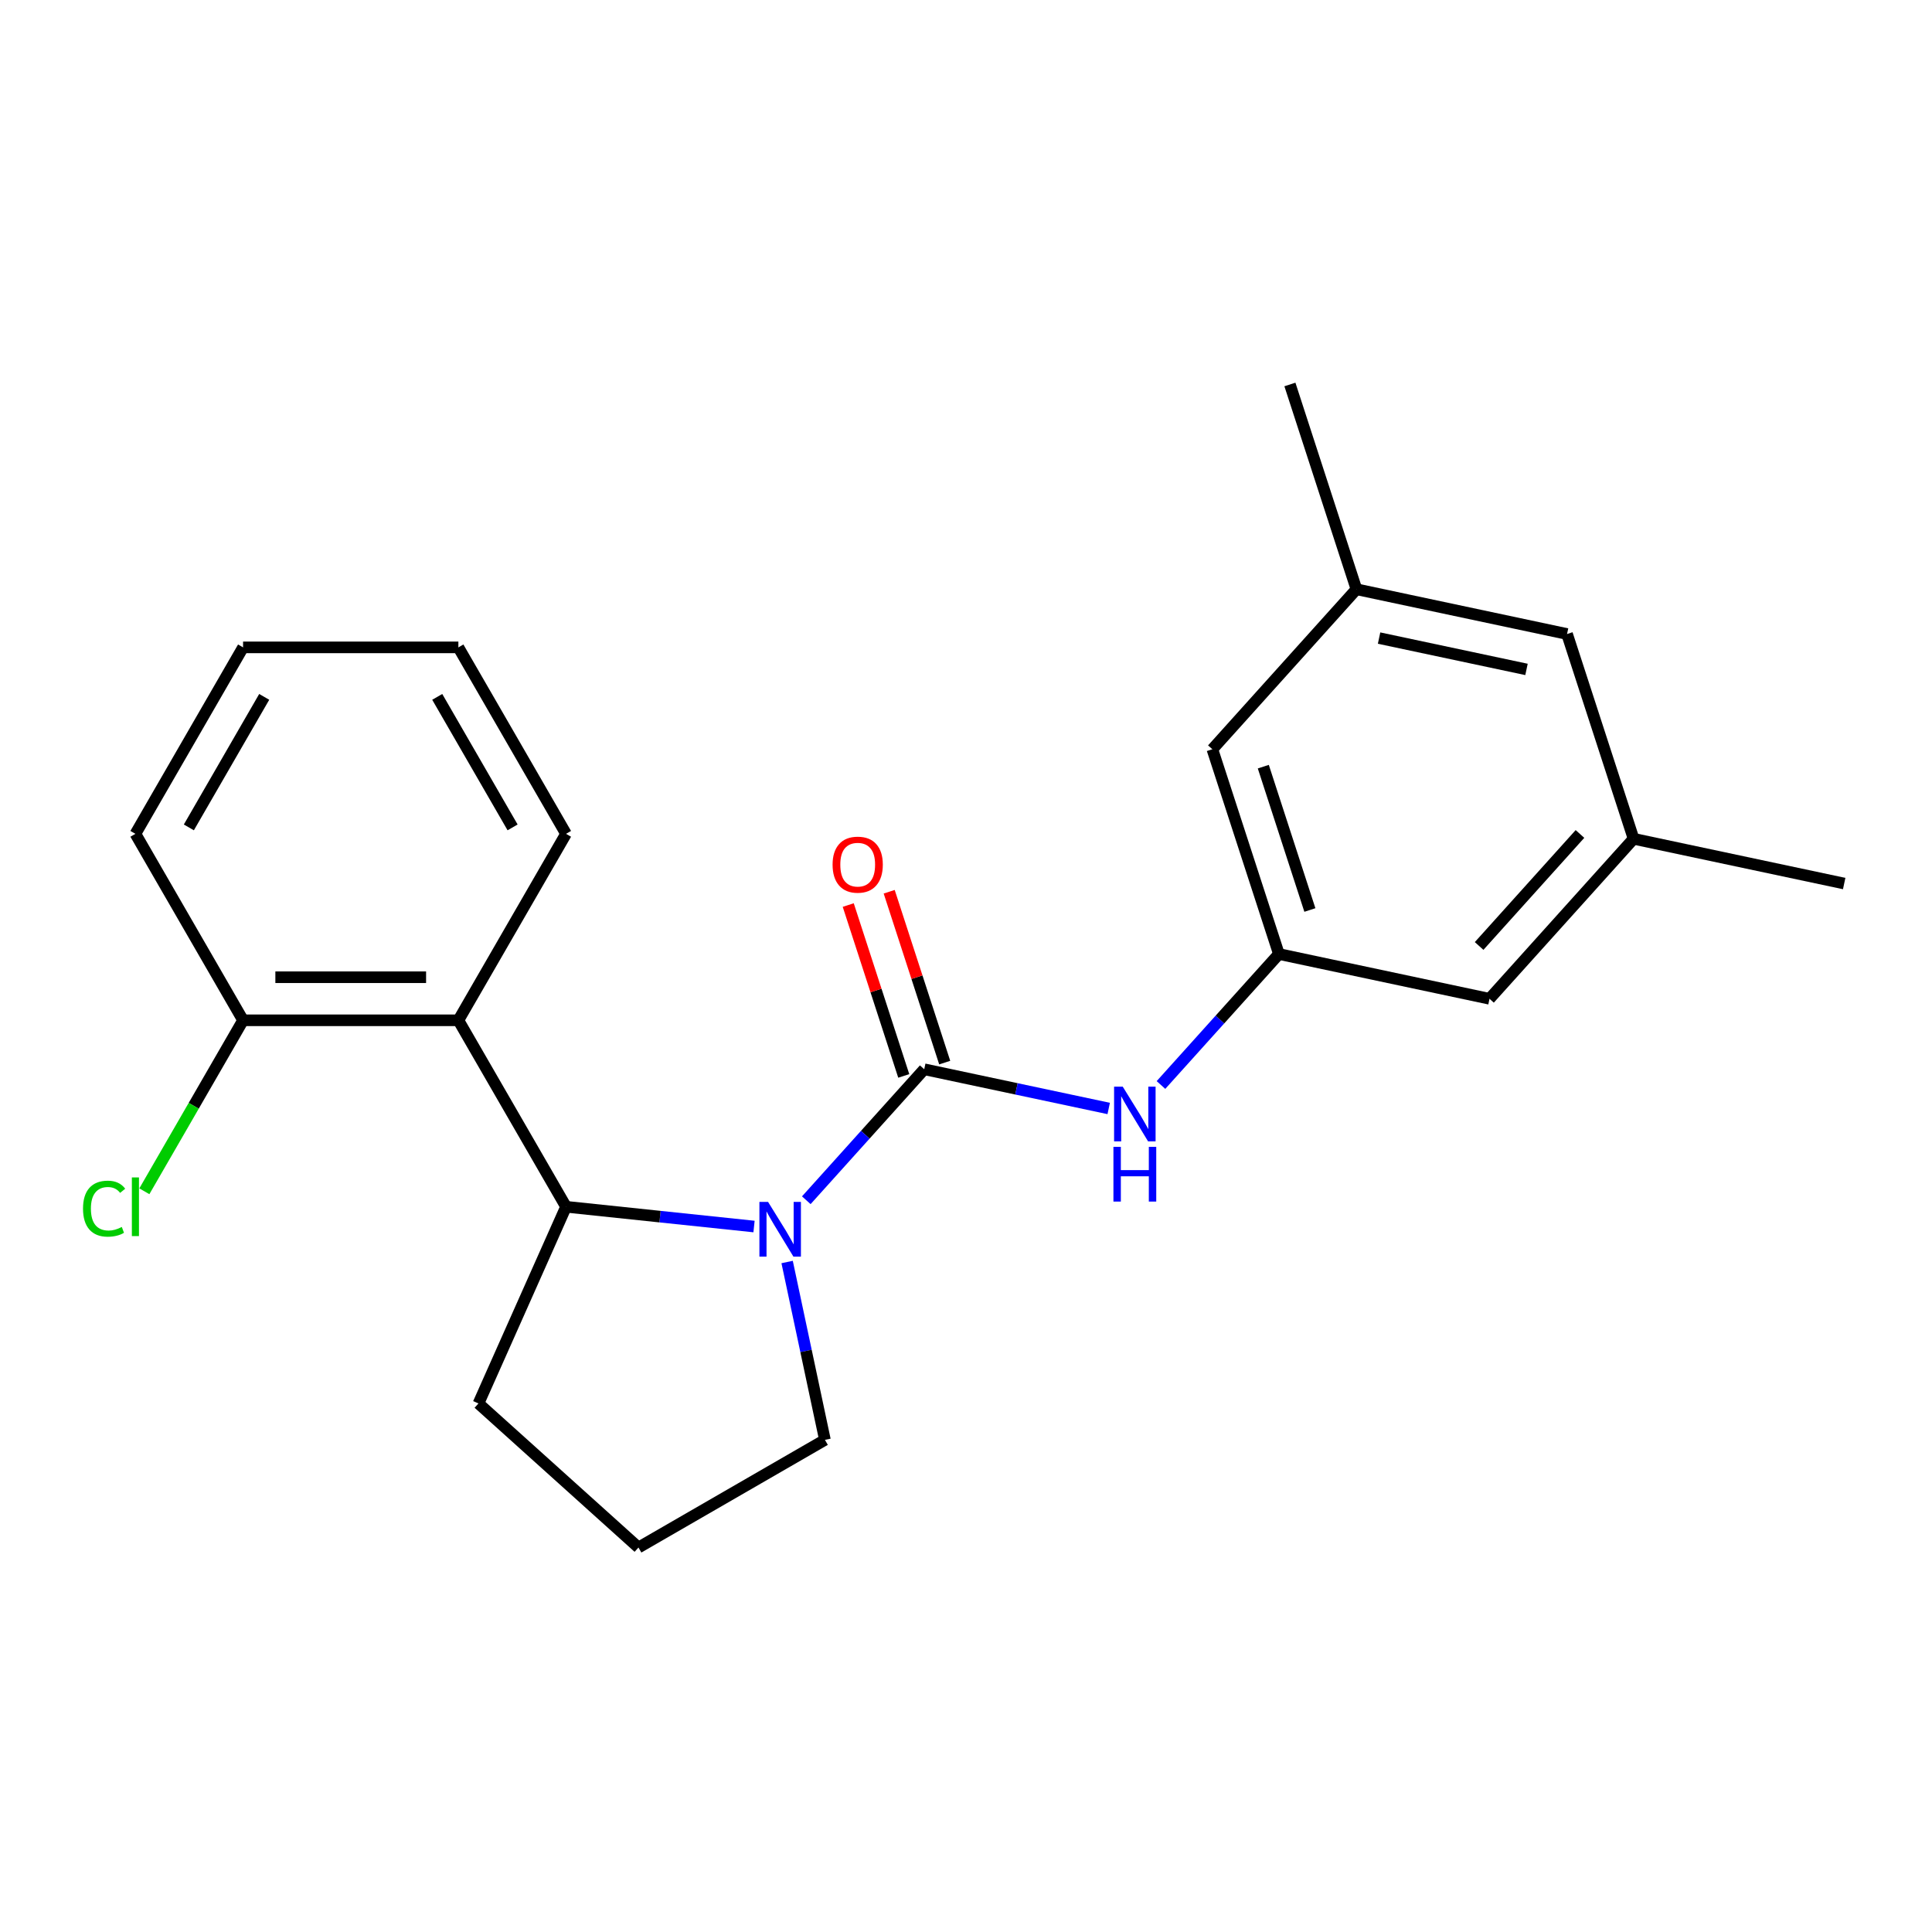 <?xml version='1.0' encoding='iso-8859-1'?>
<svg version='1.1' baseProfile='full'
              xmlns='http://www.w3.org/2000/svg'
                      xmlns:rdkit='http://www.rdkit.org/xml'
                      xmlns:xlink='http://www.w3.org/1999/xlink'
                  xml:space='preserve'
width='1000px' height='1000px' viewBox='0 0 1000 1000'>
<!-- END OF HEADER -->
<rect style='opacity:1.0;fill:#FFFFFF;stroke:none' width='1000' height='1000' x='0' y='0'> </rect>
<path class='bond-0' d='M 478.381,553.448 L 447.859,587.346' style='fill:none;fill-rule:evenodd;stroke:#000000;stroke-width:6px;stroke-linecap:butt;stroke-linejoin:miter;stroke-opacity:1' />
<path class='bond-0' d='M 447.859,587.346 L 417.337,621.244' style='fill:none;fill-rule:evenodd;stroke:#0000FF;stroke-width:6px;stroke-linecap:butt;stroke-linejoin:miter;stroke-opacity:1' />
<path class='bond-3' d='M 478.381,553.448 L 526.122,563.596' style='fill:none;fill-rule:evenodd;stroke:#000000;stroke-width:6px;stroke-linecap:butt;stroke-linejoin:miter;stroke-opacity:1' />
<path class='bond-3' d='M 526.122,563.596 L 573.863,573.743' style='fill:none;fill-rule:evenodd;stroke:#0000FF;stroke-width:6px;stroke-linecap:butt;stroke-linejoin:miter;stroke-opacity:1' />
<path class='bond-5' d='M 488.98,550.004 L 474.612,505.783' style='fill:none;fill-rule:evenodd;stroke:#000000;stroke-width:6px;stroke-linecap:butt;stroke-linejoin:miter;stroke-opacity:1' />
<path class='bond-5' d='M 474.612,505.783 L 460.243,461.562' style='fill:none;fill-rule:evenodd;stroke:#FF0000;stroke-width:6px;stroke-linecap:butt;stroke-linejoin:miter;stroke-opacity:1' />
<path class='bond-5' d='M 467.782,556.892 L 453.414,512.671' style='fill:none;fill-rule:evenodd;stroke:#000000;stroke-width:6px;stroke-linecap:butt;stroke-linejoin:miter;stroke-opacity:1' />
<path class='bond-5' d='M 453.414,512.671 L 439.045,468.449' style='fill:none;fill-rule:evenodd;stroke:#FF0000;stroke-width:6px;stroke-linecap:butt;stroke-linejoin:miter;stroke-opacity:1' />
<path class='bond-1' d='M 390.285,634.845 L 341.631,629.731' style='fill:none;fill-rule:evenodd;stroke:#0000FF;stroke-width:6px;stroke-linecap:butt;stroke-linejoin:miter;stroke-opacity:1' />
<path class='bond-1' d='M 341.631,629.731 L 292.978,624.618' style='fill:none;fill-rule:evenodd;stroke:#000000;stroke-width:6px;stroke-linecap:butt;stroke-linejoin:miter;stroke-opacity:1' />
<path class='bond-12' d='M 407.413,653.213 L 417.197,699.244' style='fill:none;fill-rule:evenodd;stroke:#0000FF;stroke-width:6px;stroke-linecap:butt;stroke-linejoin:miter;stroke-opacity:1' />
<path class='bond-12' d='M 417.197,699.244 L 426.981,745.275' style='fill:none;fill-rule:evenodd;stroke:#000000;stroke-width:6px;stroke-linecap:butt;stroke-linejoin:miter;stroke-opacity:1' />
<path class='bond-2' d='M 292.978,624.618 L 237.256,528.105' style='fill:none;fill-rule:evenodd;stroke:#000000;stroke-width:6px;stroke-linecap:butt;stroke-linejoin:miter;stroke-opacity:1' />
<path class='bond-14' d='M 292.978,624.618 L 247.65,726.426' style='fill:none;fill-rule:evenodd;stroke:#000000;stroke-width:6px;stroke-linecap:butt;stroke-linejoin:miter;stroke-opacity:1' />
<path class='bond-6' d='M 237.256,528.105 L 125.813,528.105' style='fill:none;fill-rule:evenodd;stroke:#000000;stroke-width:6px;stroke-linecap:butt;stroke-linejoin:miter;stroke-opacity:1' />
<path class='bond-6' d='M 220.54,505.816 L 142.53,505.816' style='fill:none;fill-rule:evenodd;stroke:#000000;stroke-width:6px;stroke-linecap:butt;stroke-linejoin:miter;stroke-opacity:1' />
<path class='bond-15' d='M 237.256,528.105 L 292.978,431.592' style='fill:none;fill-rule:evenodd;stroke:#000000;stroke-width:6px;stroke-linecap:butt;stroke-linejoin:miter;stroke-opacity:1' />
<path class='bond-4' d='M 600.915,561.596 L 631.437,527.698' style='fill:none;fill-rule:evenodd;stroke:#0000FF;stroke-width:6px;stroke-linecap:butt;stroke-linejoin:miter;stroke-opacity:1' />
<path class='bond-4' d='M 631.437,527.698 L 661.959,493.8' style='fill:none;fill-rule:evenodd;stroke:#000000;stroke-width:6px;stroke-linecap:butt;stroke-linejoin:miter;stroke-opacity:1' />
<path class='bond-9' d='M 661.959,493.8 L 770.967,516.97' style='fill:none;fill-rule:evenodd;stroke:#000000;stroke-width:6px;stroke-linecap:butt;stroke-linejoin:miter;stroke-opacity:1' />
<path class='bond-10' d='M 661.959,493.8 L 627.521,387.811' style='fill:none;fill-rule:evenodd;stroke:#000000;stroke-width:6px;stroke-linecap:butt;stroke-linejoin:miter;stroke-opacity:1' />
<path class='bond-10' d='M 677.991,471.014 L 653.885,396.822' style='fill:none;fill-rule:evenodd;stroke:#000000;stroke-width:6px;stroke-linecap:butt;stroke-linejoin:miter;stroke-opacity:1' />
<path class='bond-13' d='M 125.813,528.105 L 100.265,572.355' style='fill:none;fill-rule:evenodd;stroke:#000000;stroke-width:6px;stroke-linecap:butt;stroke-linejoin:miter;stroke-opacity:1' />
<path class='bond-13' d='M 100.265,572.355 L 74.718,616.605' style='fill:none;fill-rule:evenodd;stroke:#00CC00;stroke-width:6px;stroke-linecap:butt;stroke-linejoin:miter;stroke-opacity:1' />
<path class='bond-17' d='M 125.813,528.105 L 70.091,431.592' style='fill:none;fill-rule:evenodd;stroke:#000000;stroke-width:6px;stroke-linecap:butt;stroke-linejoin:miter;stroke-opacity:1' />
<path class='bond-7' d='M 845.537,434.152 L 770.967,516.97' style='fill:none;fill-rule:evenodd;stroke:#000000;stroke-width:6px;stroke-linecap:butt;stroke-linejoin:miter;stroke-opacity:1' />
<path class='bond-7' d='M 817.788,431.661 L 765.589,489.634' style='fill:none;fill-rule:evenodd;stroke:#000000;stroke-width:6px;stroke-linecap:butt;stroke-linejoin:miter;stroke-opacity:1' />
<path class='bond-18' d='M 845.537,434.152 L 954.545,457.322' style='fill:none;fill-rule:evenodd;stroke:#000000;stroke-width:6px;stroke-linecap:butt;stroke-linejoin:miter;stroke-opacity:1' />
<path class='bond-23' d='M 845.537,434.152 L 811.1,328.163' style='fill:none;fill-rule:evenodd;stroke:#000000;stroke-width:6px;stroke-linecap:butt;stroke-linejoin:miter;stroke-opacity:1' />
<path class='bond-8' d='M 702.092,304.993 L 627.521,387.811' style='fill:none;fill-rule:evenodd;stroke:#000000;stroke-width:6px;stroke-linecap:butt;stroke-linejoin:miter;stroke-opacity:1' />
<path class='bond-11' d='M 702.092,304.993 L 811.1,328.163' style='fill:none;fill-rule:evenodd;stroke:#000000;stroke-width:6px;stroke-linecap:butt;stroke-linejoin:miter;stroke-opacity:1' />
<path class='bond-11' d='M 713.809,330.27 L 790.114,346.489' style='fill:none;fill-rule:evenodd;stroke:#000000;stroke-width:6px;stroke-linecap:butt;stroke-linejoin:miter;stroke-opacity:1' />
<path class='bond-19' d='M 702.092,304.993 L 667.654,199.004' style='fill:none;fill-rule:evenodd;stroke:#000000;stroke-width:6px;stroke-linecap:butt;stroke-linejoin:miter;stroke-opacity:1' />
<path class='bond-16' d='M 426.981,745.275 L 330.469,800.996' style='fill:none;fill-rule:evenodd;stroke:#000000;stroke-width:6px;stroke-linecap:butt;stroke-linejoin:miter;stroke-opacity:1' />
<path class='bond-22' d='M 247.65,726.426 L 330.469,800.996' style='fill:none;fill-rule:evenodd;stroke:#000000;stroke-width:6px;stroke-linecap:butt;stroke-linejoin:miter;stroke-opacity:1' />
<path class='bond-20' d='M 292.978,431.592 L 237.256,335.079' style='fill:none;fill-rule:evenodd;stroke:#000000;stroke-width:6px;stroke-linecap:butt;stroke-linejoin:miter;stroke-opacity:1' />
<path class='bond-20' d='M 265.317,428.26 L 226.312,360.701' style='fill:none;fill-rule:evenodd;stroke:#000000;stroke-width:6px;stroke-linecap:butt;stroke-linejoin:miter;stroke-opacity:1' />
<path class='bond-24' d='M 70.091,431.592 L 125.813,335.079' style='fill:none;fill-rule:evenodd;stroke:#000000;stroke-width:6px;stroke-linecap:butt;stroke-linejoin:miter;stroke-opacity:1' />
<path class='bond-24' d='M 97.752,428.26 L 136.757,360.701' style='fill:none;fill-rule:evenodd;stroke:#000000;stroke-width:6px;stroke-linecap:butt;stroke-linejoin:miter;stroke-opacity:1' />
<path class='bond-21' d='M 237.256,335.079 L 125.813,335.079' style='fill:none;fill-rule:evenodd;stroke:#000000;stroke-width:6px;stroke-linecap:butt;stroke-linejoin:miter;stroke-opacity:1' />
<path  class='atom-1' d='M 397.551 622.107
L 406.831 637.107
Q 407.751 638.587, 409.231 641.267
Q 410.711 643.947, 410.791 644.107
L 410.791 622.107
L 414.551 622.107
L 414.551 650.427
L 410.671 650.427
L 400.711 634.027
Q 399.551 632.107, 398.311 629.907
Q 397.111 627.707, 396.751 627.027
L 396.751 650.427
L 393.071 650.427
L 393.071 622.107
L 397.551 622.107
' fill='#0000FF'/>
<path  class='atom-4' d='M 581.129 562.459
L 590.409 577.459
Q 591.329 578.939, 592.809 581.619
Q 594.289 584.299, 594.369 584.459
L 594.369 562.459
L 598.129 562.459
L 598.129 590.779
L 594.249 590.779
L 584.289 574.379
Q 583.129 572.459, 581.889 570.259
Q 580.689 568.059, 580.329 567.379
L 580.329 590.779
L 576.649 590.779
L 576.649 562.459
L 581.129 562.459
' fill='#0000FF'/>
<path  class='atom-4' d='M 576.309 593.611
L 580.149 593.611
L 580.149 605.651
L 594.629 605.651
L 594.629 593.611
L 598.469 593.611
L 598.469 621.931
L 594.629 621.931
L 594.629 608.851
L 580.149 608.851
L 580.149 621.931
L 576.309 621.931
L 576.309 593.611
' fill='#0000FF'/>
<path  class='atom-6' d='M 430.943 447.539
Q 430.943 440.739, 434.303 436.939
Q 437.663 433.139, 443.943 433.139
Q 450.223 433.139, 453.583 436.939
Q 456.943 440.739, 456.943 447.539
Q 456.943 454.419, 453.543 458.339
Q 450.143 462.219, 443.943 462.219
Q 437.703 462.219, 434.303 458.339
Q 430.943 454.459, 430.943 447.539
M 443.943 459.019
Q 448.263 459.019, 450.583 456.139
Q 452.943 453.219, 452.943 447.539
Q 452.943 441.979, 450.583 439.179
Q 448.263 436.339, 443.943 436.339
Q 439.623 436.339, 437.263 439.139
Q 434.943 441.939, 434.943 447.539
Q 434.943 453.259, 437.263 456.139
Q 439.623 459.019, 443.943 459.019
' fill='#FF0000'/>
<path  class='atom-14' d='M 42.971 625.598
Q 42.971 618.558, 46.251 614.878
Q 49.571 611.158, 55.851 611.158
Q 61.691 611.158, 64.811 615.278
L 62.171 617.438
Q 59.891 614.438, 55.851 614.438
Q 51.571 614.438, 49.291 617.318
Q 47.051 620.158, 47.051 625.598
Q 47.051 631.198, 49.371 634.078
Q 51.731 636.958, 56.291 636.958
Q 59.411 636.958, 63.051 635.078
L 64.171 638.078
Q 62.691 639.038, 60.451 639.598
Q 58.211 640.158, 55.731 640.158
Q 49.571 640.158, 46.251 636.398
Q 42.971 632.638, 42.971 625.598
' fill='#00CC00'/>
<path  class='atom-14' d='M 68.251 609.438
L 71.931 609.438
L 71.931 639.798
L 68.251 639.798
L 68.251 609.438
' fill='#00CC00'/>
</svg>
